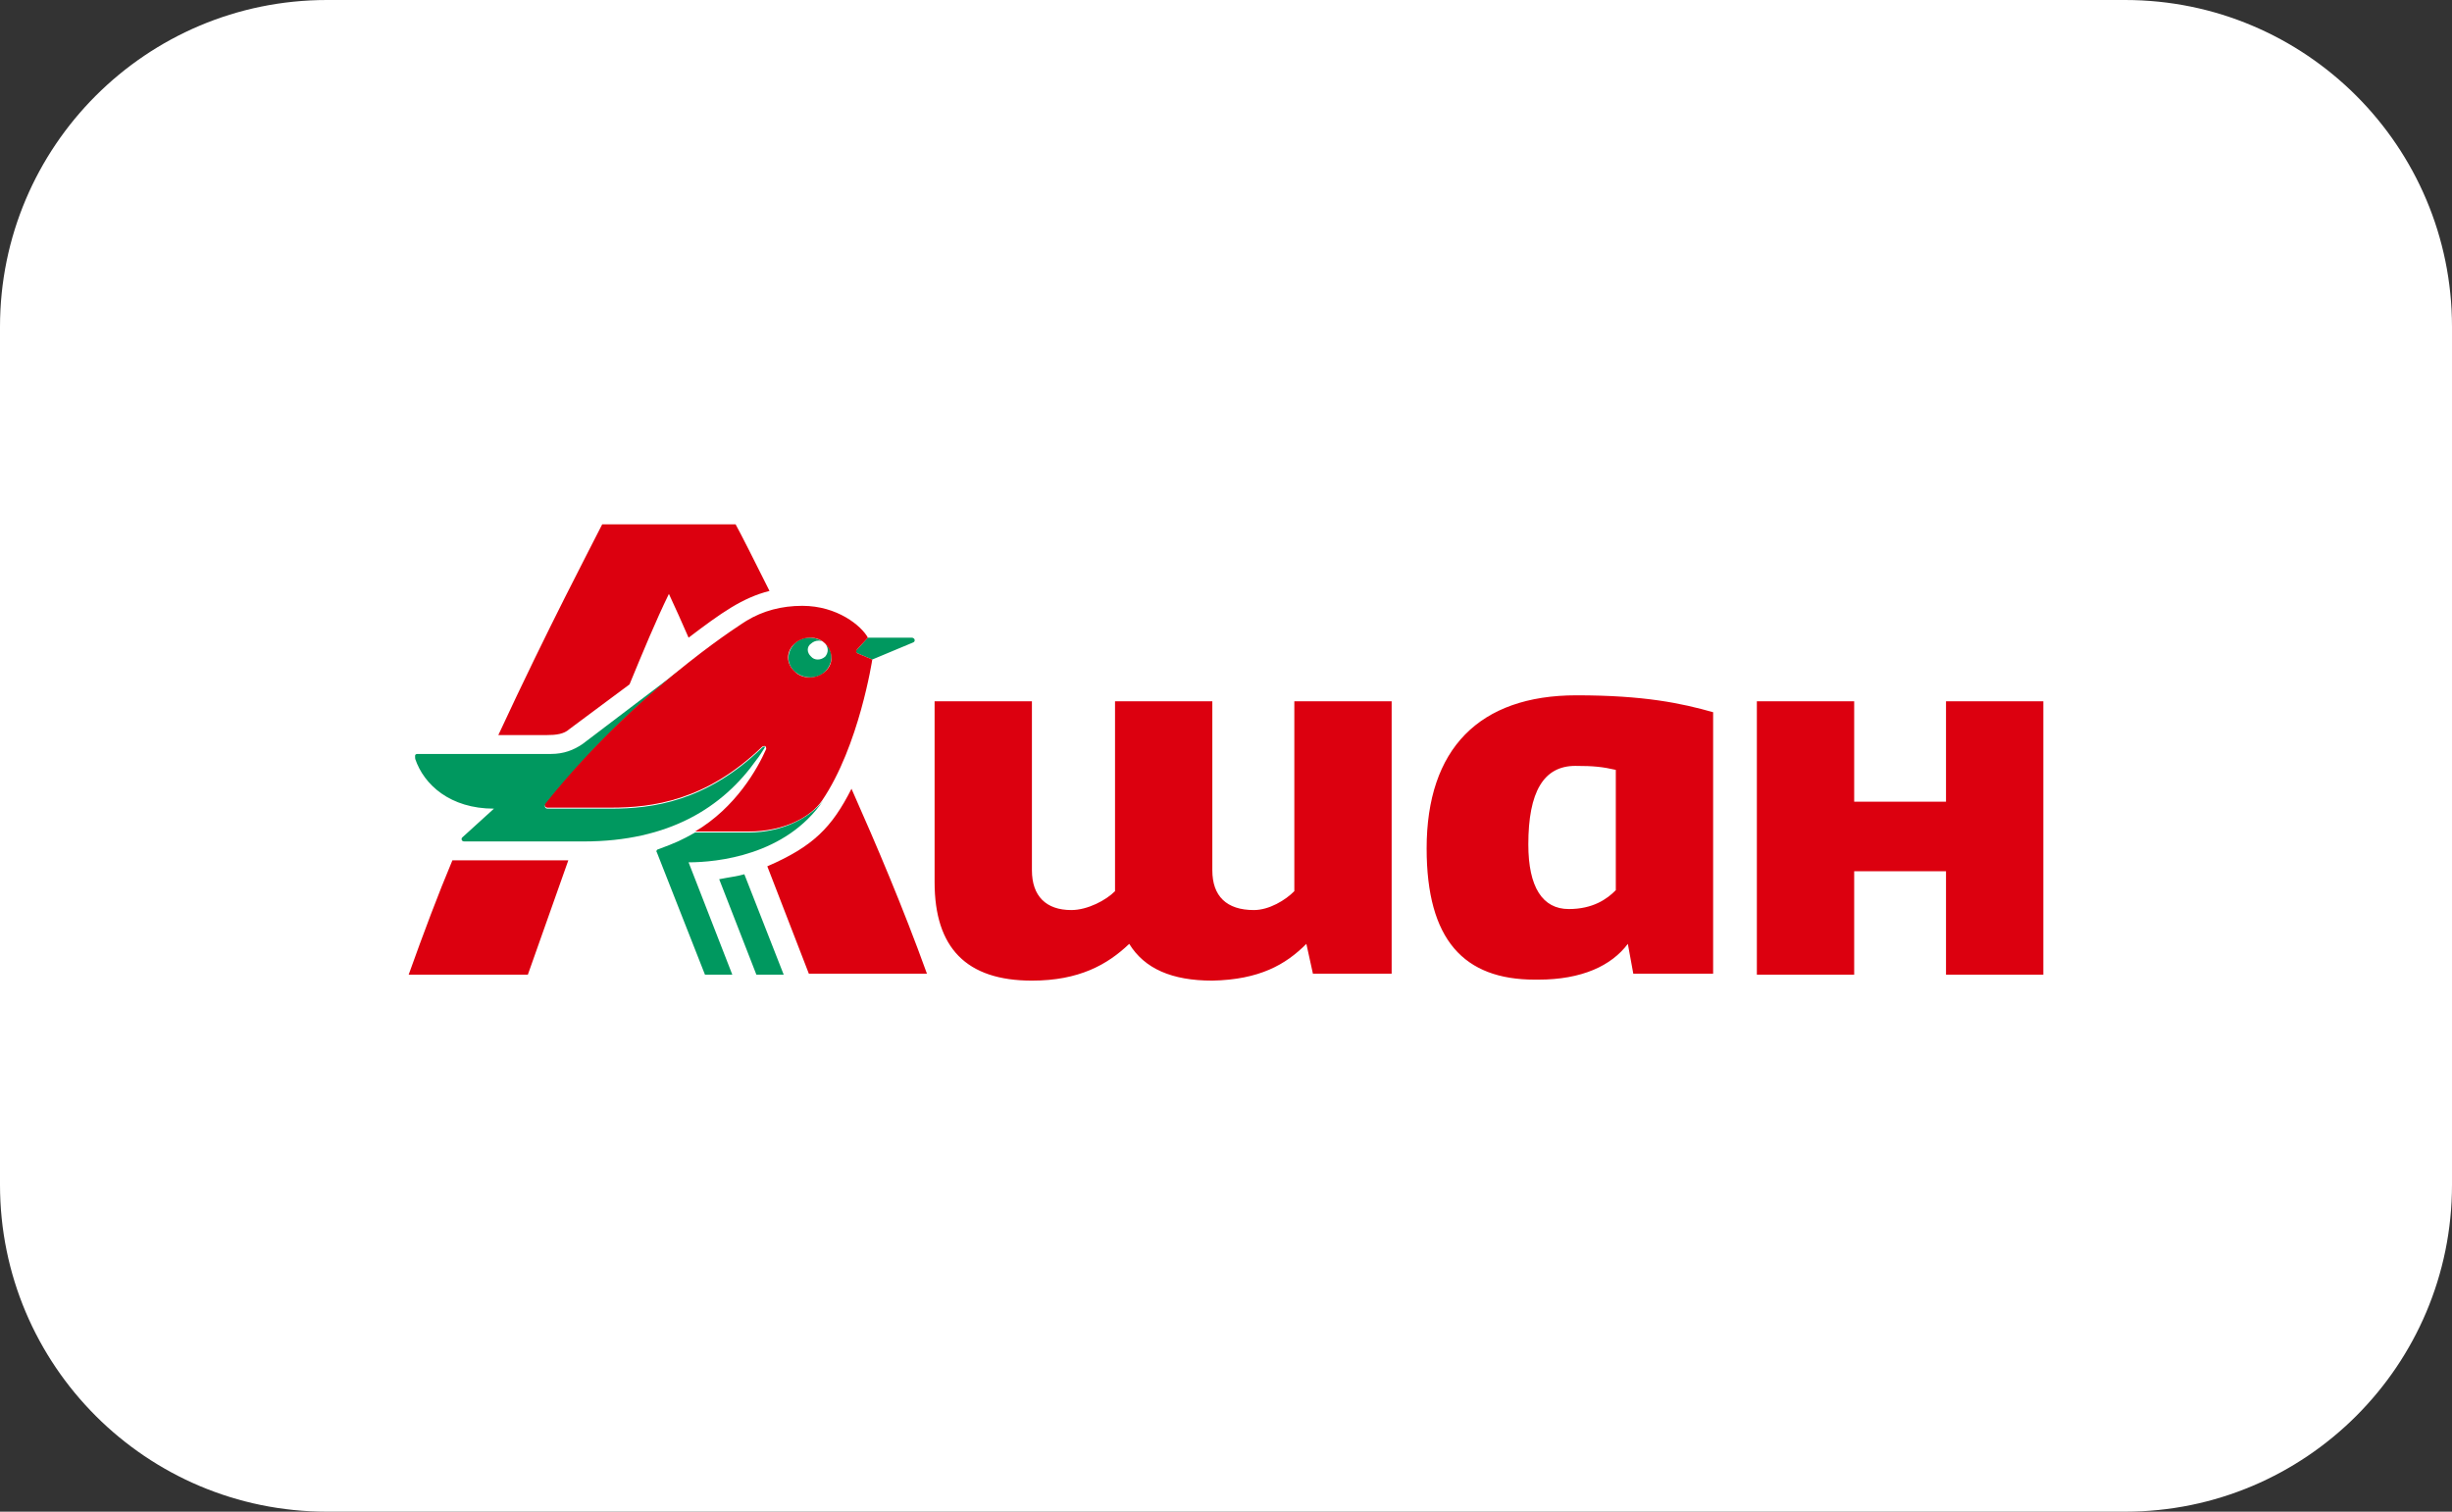 <svg width="120" height="74" viewBox="0 0 120 74" fill="none" xmlns="http://www.w3.org/2000/svg">
<rect x="0" y="0" width="120" height="74" fill="#333333" stroke="none"/>
<path d="M0 16C0 7.163 7.163 0 16 0H104C112.837 0 120 7.163 120 16V58C120 66.837 112.837 74 104 74H16C7.163 74 0 66.837 0 58V16Z" fill="white"/>
<path d="M39.692 31.507C39.478 31.701 39.478 31.993 39.692 32.139C39.906 32.334 40.227 32.334 40.388 32.139C40.602 31.945 40.602 31.653 40.388 31.507C40.174 31.312 39.853 31.312 39.692 31.507Z" fill="#FEFEFE"/>
<path d="M44.615 31.215H42.475L41.94 31.799C41.833 31.896 41.886 31.945 41.993 31.993L42.689 32.285L44.669 31.458C44.829 31.409 44.776 31.215 44.615 31.215ZM36.642 40.753H34.02C33.324 41.142 33.11 41.24 32.2 41.58C32.147 41.58 32.093 41.678 32.147 41.726L34.501 47.712H35.839L33.699 42.213C35.09 42.213 38.461 41.872 40.281 39.196C39.692 39.974 38.354 40.753 36.642 40.753ZM40.388 32.139C40.174 32.334 39.853 32.334 39.692 32.139C39.478 31.945 39.478 31.653 39.692 31.507C39.906 31.312 40.227 31.312 40.388 31.507C39.96 31.117 39.264 31.117 38.889 31.507C38.515 31.896 38.461 32.48 38.889 32.869C39.318 33.258 40.013 33.258 40.388 32.869C40.762 32.48 40.816 31.896 40.388 31.507C40.548 31.701 40.548 31.945 40.388 32.139ZM35.197 43.04L37.017 47.712H38.354L36.428 42.797C36.107 42.894 35.679 42.943 35.197 43.04ZM37.017 37.2C37.177 37.006 37.284 36.811 37.445 36.568C37.391 36.519 37.337 36.568 37.284 36.617C34.555 39.244 31.933 39.585 29.899 39.585H26.796C26.689 39.585 26.635 39.488 26.689 39.39C29.097 36.373 31.719 33.989 33.699 32.48L28.508 36.422C28.08 36.714 27.598 36.908 26.956 36.908H20.428C20.267 36.908 20.321 37.054 20.321 37.152C20.749 38.417 22.033 39.585 24.174 39.585L22.622 40.996C22.568 41.045 22.568 41.191 22.729 41.191H28.562C32.736 41.191 35.358 39.536 37.017 37.2Z" fill="#00985F"/>
<path d="M95.237 47.712H100V34.329H95.237V39.244H90.743V34.329H85.98V47.712H90.743V42.651H95.237V47.712ZM38.89 32.869C38.462 32.48 38.462 31.896 38.89 31.507C39.318 31.117 40.013 31.117 40.388 31.507C40.763 31.896 40.816 32.48 40.388 32.869C39.96 33.259 39.264 33.259 38.89 32.869ZM40.227 39.196C42.047 36.519 42.689 32.285 42.689 32.285L41.993 31.993C41.886 31.945 41.886 31.896 41.94 31.799L42.475 31.215C42.154 30.631 40.977 29.657 39.264 29.657C38.248 29.657 37.338 29.901 36.535 30.387C36.535 30.387 35.358 31.117 33.699 32.431C31.719 33.989 29.097 36.325 26.689 39.342C26.636 39.439 26.689 39.536 26.796 39.536H29.9C31.933 39.536 34.555 39.196 37.284 36.568C37.338 36.519 37.391 36.519 37.445 36.519C37.498 36.568 37.498 36.617 37.498 36.665C37.07 37.639 36 39.536 34.02 40.704H36.642C38.408 40.704 39.692 39.974 40.227 39.196ZM37.552 42.408L39.585 47.664H45.364C44.187 44.403 42.903 41.386 41.672 38.612C40.709 40.51 39.799 41.434 37.552 42.408ZM20 47.712H25.833L27.813 42.116H22.14C21.445 43.77 20.749 45.62 20 47.712ZM27.866 35.692L30.809 33.502C31.451 31.945 32.094 30.387 32.736 29.073C33.057 29.755 33.378 30.485 33.699 31.215C35.304 29.998 36.321 29.268 37.659 28.927C36.856 27.321 36.268 26.153 36 25.667H29.472C28.936 26.737 26.849 30.679 24.388 35.984H26.742C27.224 35.984 27.599 35.935 27.866 35.692ZM63.933 46.204L64.254 47.664H68.107V34.329H63.344V43.624C62.916 44.062 62.114 44.549 61.364 44.549C60.027 44.549 59.331 43.868 59.331 42.602V34.329H54.569V43.624C54.141 44.062 53.231 44.549 52.428 44.549C51.197 44.549 50.502 43.868 50.502 42.602V34.329H45.739V43.186C45.739 46.398 47.291 48.004 50.502 48.004C52.803 48.004 54.194 47.226 55.264 46.204C56.013 47.42 57.351 48.004 59.331 48.004C61.632 47.956 62.916 47.226 63.933 46.204ZM79.077 43.576C78.649 44.014 77.953 44.5 76.776 44.5C75.492 44.5 74.796 43.43 74.796 41.337C74.796 38.758 75.545 37.492 77.097 37.492C78.007 37.492 78.435 37.541 79.077 37.687V43.576ZM75.117 47.956H75.278C77.418 47.956 78.863 47.274 79.666 46.204L79.933 47.664H83.84V34.864C82.288 34.426 80.468 34.037 77.15 34.037C72.388 34.037 69.819 36.665 69.819 41.532C69.819 46.009 71.639 47.956 75.117 47.956Z" fill="#DC000F"/>
</svg>
